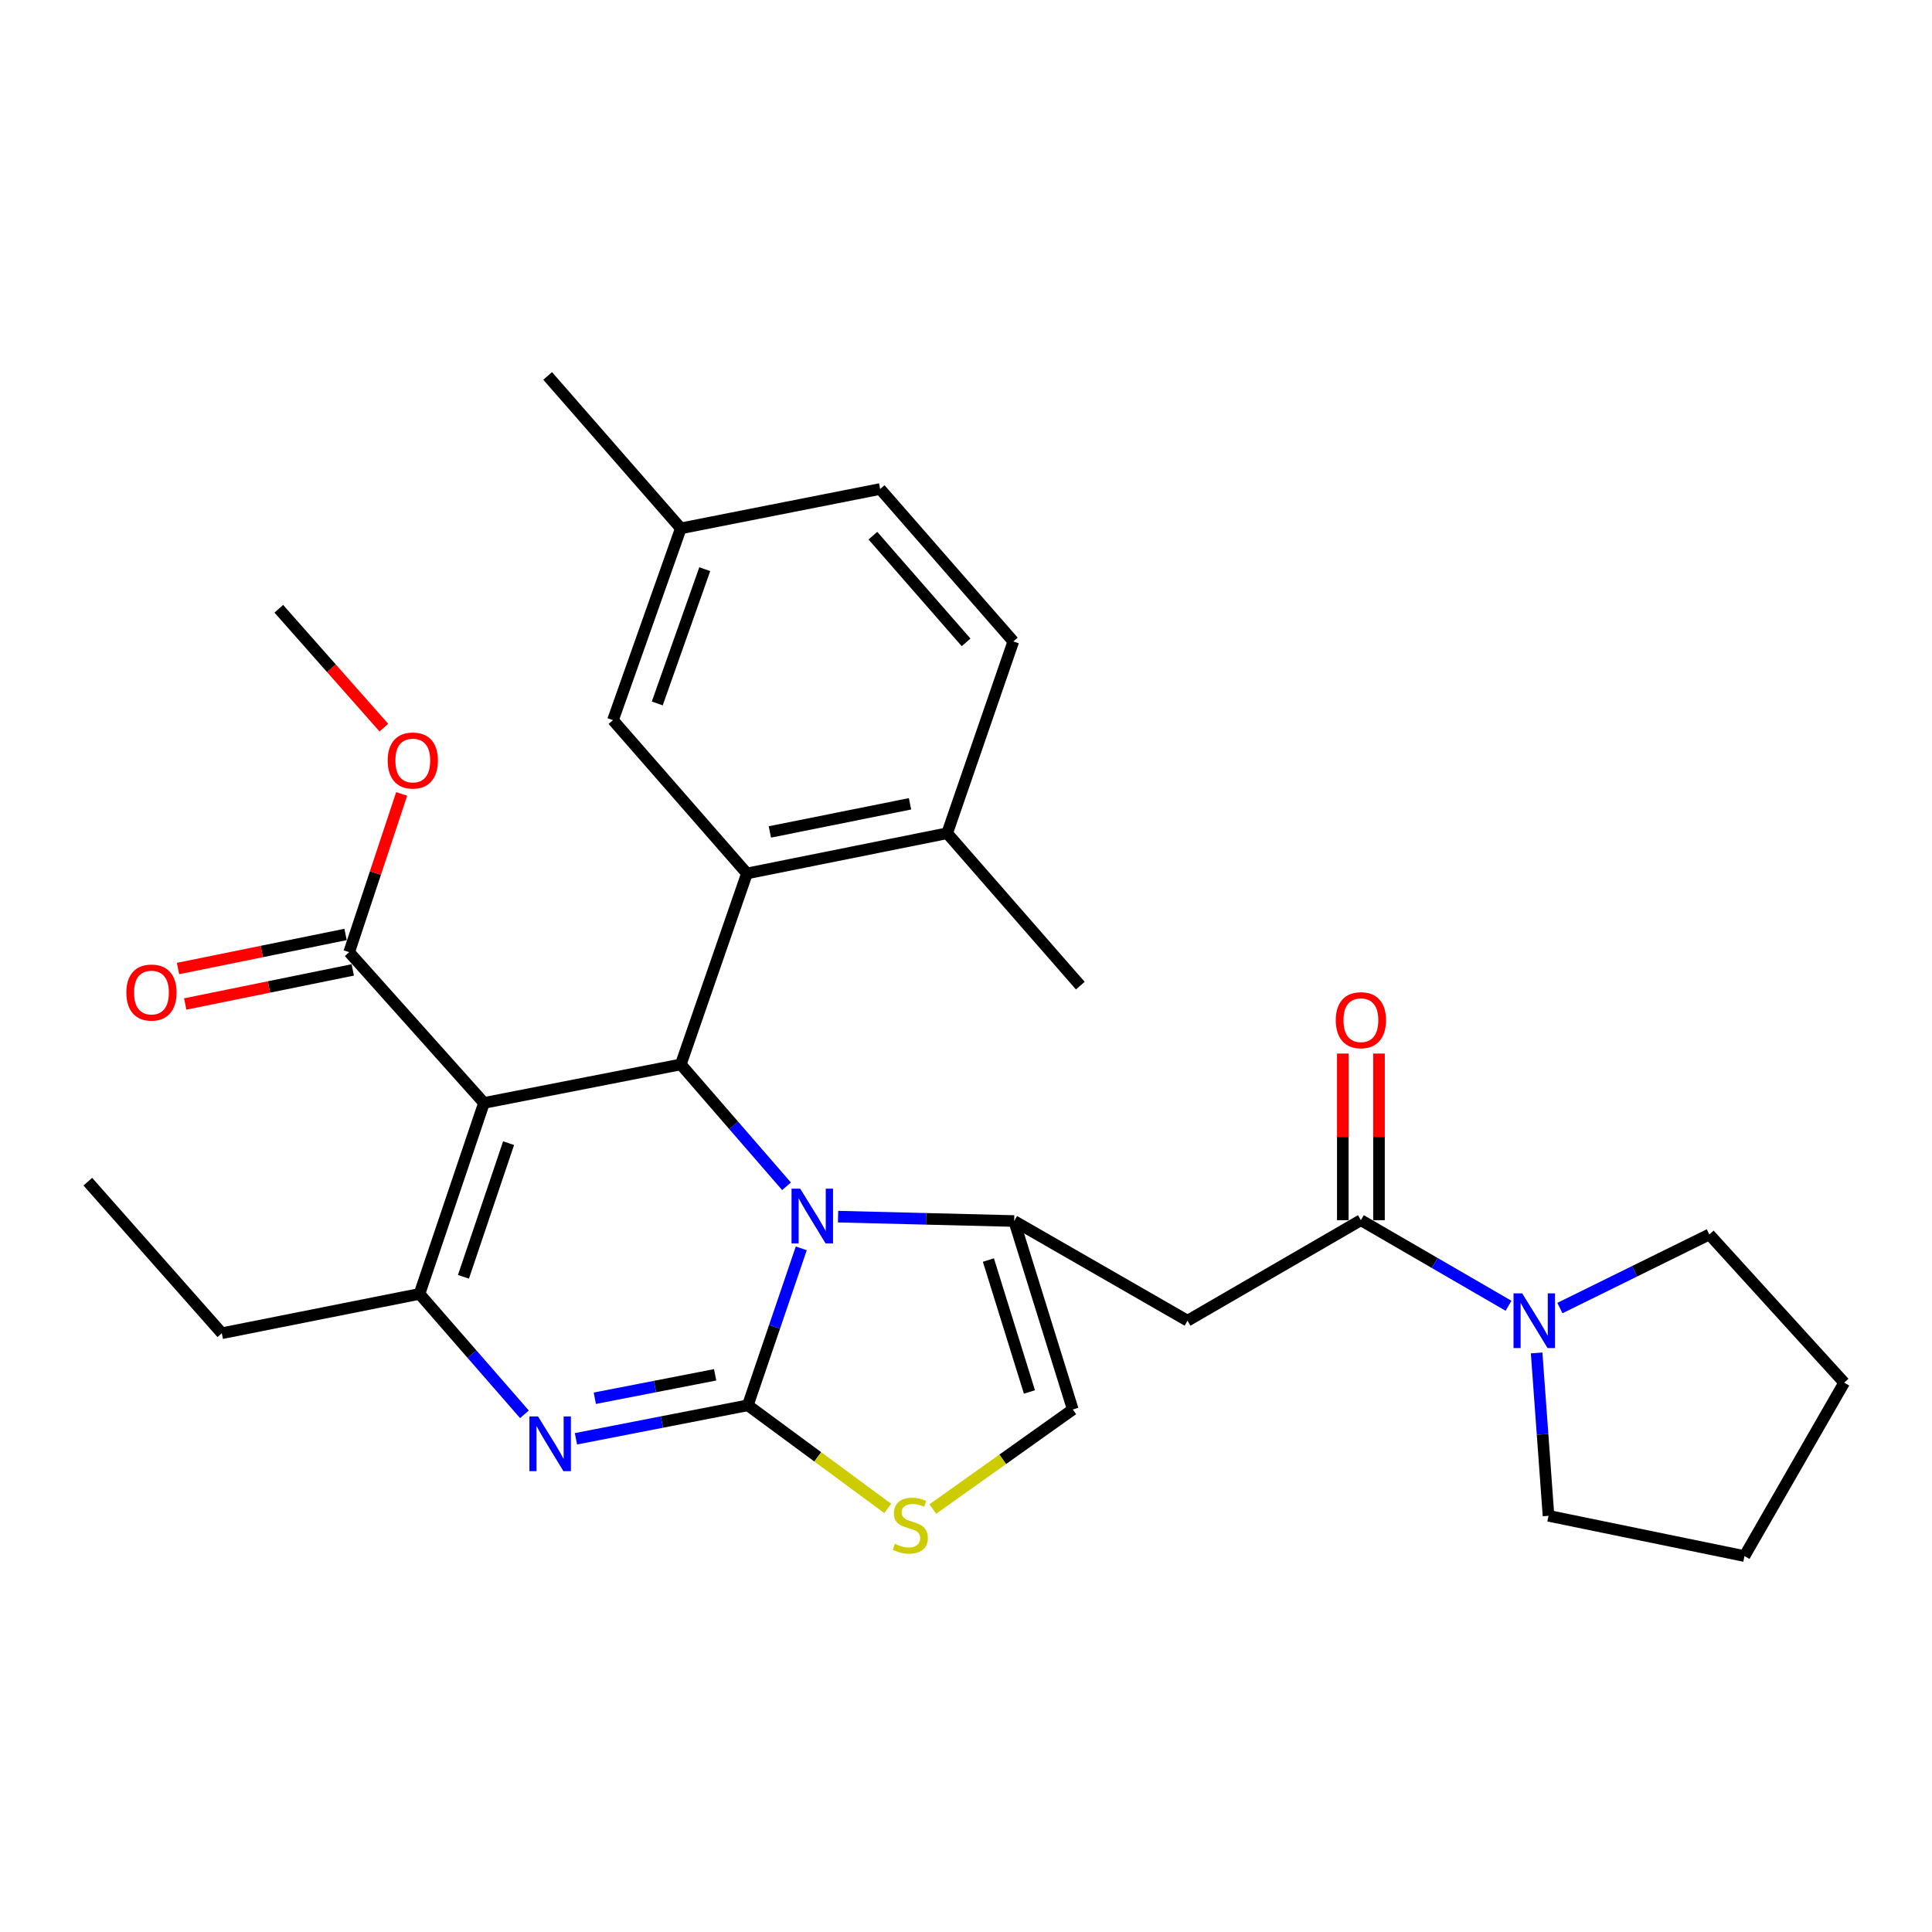 <?xml version='1.0' encoding='iso-8859-1'?>
<svg version='1.1' baseProfile='full'
              xmlns='http://www.w3.org/2000/svg'
                      xmlns:rdkit='http://www.rdkit.org/xml'
                      xmlns:xlink='http://www.w3.org/1999/xlink'
                  xml:space='preserve'
width='1000px' height='1000px' viewBox='0 0 1000 1000'>
<!-- END OF HEADER -->
<rect style='opacity:1.0;fill:#FFFFFF;stroke:none' width='1000' height='1000' x='0' y='0'> </rect>
<path class='bond-0' d='M 387.079,727.382 L 400.907,686.766' style='fill:none;fill-rule:evenodd;stroke:#000000;stroke-width:6px;stroke-linecap:butt;stroke-linejoin:miter;stroke-opacity:1' />
<path class='bond-0' d='M 400.907,686.766 L 414.734,646.149' style='fill:none;fill-rule:evenodd;stroke:#0000FF;stroke-width:6px;stroke-linecap:butt;stroke-linejoin:miter;stroke-opacity:1' />
<path class='bond-3' d='M 387.079,727.382 L 342.593,736.049' style='fill:none;fill-rule:evenodd;stroke:#000000;stroke-width:6px;stroke-linecap:butt;stroke-linejoin:miter;stroke-opacity:1' />
<path class='bond-3' d='M 342.593,736.049 L 298.106,744.717' style='fill:none;fill-rule:evenodd;stroke:#0000FF;stroke-width:6px;stroke-linecap:butt;stroke-linejoin:miter;stroke-opacity:1' />
<path class='bond-3' d='M 370.151,711.6 L 339.011,717.667' style='fill:none;fill-rule:evenodd;stroke:#000000;stroke-width:6px;stroke-linecap:butt;stroke-linejoin:miter;stroke-opacity:1' />
<path class='bond-3' d='M 339.011,717.667 L 307.871,723.734' style='fill:none;fill-rule:evenodd;stroke:#0000FF;stroke-width:6px;stroke-linecap:butt;stroke-linejoin:miter;stroke-opacity:1' />
<path class='bond-7' d='M 387.079,727.382 L 423.278,754.063' style='fill:none;fill-rule:evenodd;stroke:#000000;stroke-width:6px;stroke-linecap:butt;stroke-linejoin:miter;stroke-opacity:1' />
<path class='bond-7' d='M 423.278,754.063 L 459.477,780.745' style='fill:none;fill-rule:evenodd;stroke:#CCCC00;stroke-width:6px;stroke-linecap:butt;stroke-linejoin:miter;stroke-opacity:1' />
<path class='bond-2' d='M 407.1,614.024 L 379.745,582.483' style='fill:none;fill-rule:evenodd;stroke:#0000FF;stroke-width:6px;stroke-linecap:butt;stroke-linejoin:miter;stroke-opacity:1' />
<path class='bond-2' d='M 379.745,582.483 L 352.39,550.941' style='fill:none;fill-rule:evenodd;stroke:#000000;stroke-width:6px;stroke-linecap:butt;stroke-linejoin:miter;stroke-opacity:1' />
<path class='bond-4' d='M 433.789,629.734 L 479.359,630.869' style='fill:none;fill-rule:evenodd;stroke:#0000FF;stroke-width:6px;stroke-linecap:butt;stroke-linejoin:miter;stroke-opacity:1' />
<path class='bond-4' d='M 479.359,630.869 L 524.929,632.003' style='fill:none;fill-rule:evenodd;stroke:#000000;stroke-width:6px;stroke-linecap:butt;stroke-linejoin:miter;stroke-opacity:1' />
<path class='bond-1' d='M 250.508,570.876 L 352.39,550.941' style='fill:none;fill-rule:evenodd;stroke:#000000;stroke-width:6px;stroke-linecap:butt;stroke-linejoin:miter;stroke-opacity:1' />
<path class='bond-11' d='M 250.508,570.876 L 180.725,492.852' style='fill:none;fill-rule:evenodd;stroke:#000000;stroke-width:6px;stroke-linecap:butt;stroke-linejoin:miter;stroke-opacity:1' />
<path class='bond-31' d='M 250.508,570.876 L 217.13,669.72' style='fill:none;fill-rule:evenodd;stroke:#000000;stroke-width:6px;stroke-linecap:butt;stroke-linejoin:miter;stroke-opacity:1' />
<path class='bond-31' d='M 263.245,591.694 L 239.881,660.885' style='fill:none;fill-rule:evenodd;stroke:#000000;stroke-width:6px;stroke-linecap:butt;stroke-linejoin:miter;stroke-opacity:1' />
<path class='bond-6' d='M 352.39,550.941 L 386.621,452.097' style='fill:none;fill-rule:evenodd;stroke:#000000;stroke-width:6px;stroke-linecap:butt;stroke-linejoin:miter;stroke-opacity:1' />
<path class='bond-5' d='M 271.447,732.042 L 244.289,700.881' style='fill:none;fill-rule:evenodd;stroke:#0000FF;stroke-width:6px;stroke-linecap:butt;stroke-linejoin:miter;stroke-opacity:1' />
<path class='bond-5' d='M 244.289,700.881 L 217.13,669.72' style='fill:none;fill-rule:evenodd;stroke:#000000;stroke-width:6px;stroke-linecap:butt;stroke-linejoin:miter;stroke-opacity:1' />
<path class='bond-8' d='M 524.929,632.003 L 614.659,683.589' style='fill:none;fill-rule:evenodd;stroke:#000000;stroke-width:6px;stroke-linecap:butt;stroke-linejoin:miter;stroke-opacity:1' />
<path class='bond-30' d='M 524.929,632.003 L 555.269,729.546' style='fill:none;fill-rule:evenodd;stroke:#000000;stroke-width:6px;stroke-linecap:butt;stroke-linejoin:miter;stroke-opacity:1' />
<path class='bond-30' d='M 511.597,652.197 L 532.835,720.477' style='fill:none;fill-rule:evenodd;stroke:#000000;stroke-width:6px;stroke-linecap:butt;stroke-linejoin:miter;stroke-opacity:1' />
<path class='bond-18' d='M 217.13,669.72 L 114.812,690.082' style='fill:none;fill-rule:evenodd;stroke:#000000;stroke-width:6px;stroke-linecap:butt;stroke-linejoin:miter;stroke-opacity:1' />
<path class='bond-13' d='M 386.621,452.097 L 490.251,431.288' style='fill:none;fill-rule:evenodd;stroke:#000000;stroke-width:6px;stroke-linecap:butt;stroke-linejoin:miter;stroke-opacity:1' />
<path class='bond-13' d='M 398.479,430.614 L 471.019,416.048' style='fill:none;fill-rule:evenodd;stroke:#000000;stroke-width:6px;stroke-linecap:butt;stroke-linejoin:miter;stroke-opacity:1' />
<path class='bond-14' d='M 386.621,452.097 L 317.275,372.752' style='fill:none;fill-rule:evenodd;stroke:#000000;stroke-width:6px;stroke-linecap:butt;stroke-linejoin:miter;stroke-opacity:1' />
<path class='bond-10' d='M 482.829,781.069 L 519.049,755.308' style='fill:none;fill-rule:evenodd;stroke:#CCCC00;stroke-width:6px;stroke-linecap:butt;stroke-linejoin:miter;stroke-opacity:1' />
<path class='bond-10' d='M 519.049,755.308 L 555.269,729.546' style='fill:none;fill-rule:evenodd;stroke:#000000;stroke-width:6px;stroke-linecap:butt;stroke-linejoin:miter;stroke-opacity:1' />
<path class='bond-9' d='M 614.659,683.589 L 704.398,631.566' style='fill:none;fill-rule:evenodd;stroke:#000000;stroke-width:6px;stroke-linecap:butt;stroke-linejoin:miter;stroke-opacity:1' />
<path class='bond-12' d='M 704.398,631.566 L 742.601,653.713' style='fill:none;fill-rule:evenodd;stroke:#000000;stroke-width:6px;stroke-linecap:butt;stroke-linejoin:miter;stroke-opacity:1' />
<path class='bond-12' d='M 742.601,653.713 L 780.805,675.86' style='fill:none;fill-rule:evenodd;stroke:#0000FF;stroke-width:6px;stroke-linecap:butt;stroke-linejoin:miter;stroke-opacity:1' />
<path class='bond-15' d='M 713.762,631.566 L 713.762,588.442' style='fill:none;fill-rule:evenodd;stroke:#000000;stroke-width:6px;stroke-linecap:butt;stroke-linejoin:miter;stroke-opacity:1' />
<path class='bond-15' d='M 713.762,588.442 L 713.762,545.318' style='fill:none;fill-rule:evenodd;stroke:#FF0000;stroke-width:6px;stroke-linecap:butt;stroke-linejoin:miter;stroke-opacity:1' />
<path class='bond-15' d='M 695.034,631.566 L 695.034,588.442' style='fill:none;fill-rule:evenodd;stroke:#000000;stroke-width:6px;stroke-linecap:butt;stroke-linejoin:miter;stroke-opacity:1' />
<path class='bond-15' d='M 695.034,588.442 L 695.034,545.318' style='fill:none;fill-rule:evenodd;stroke:#FF0000;stroke-width:6px;stroke-linecap:butt;stroke-linejoin:miter;stroke-opacity:1' />
<path class='bond-16' d='M 178.859,483.676 L 135.499,492.493' style='fill:none;fill-rule:evenodd;stroke:#000000;stroke-width:6px;stroke-linecap:butt;stroke-linejoin:miter;stroke-opacity:1' />
<path class='bond-16' d='M 135.499,492.493 L 92.14,501.31' style='fill:none;fill-rule:evenodd;stroke:#FF0000;stroke-width:6px;stroke-linecap:butt;stroke-linejoin:miter;stroke-opacity:1' />
<path class='bond-16' d='M 182.591,502.028 L 139.231,510.846' style='fill:none;fill-rule:evenodd;stroke:#000000;stroke-width:6px;stroke-linecap:butt;stroke-linejoin:miter;stroke-opacity:1' />
<path class='bond-16' d='M 139.231,510.846 L 95.872,519.663' style='fill:none;fill-rule:evenodd;stroke:#FF0000;stroke-width:6px;stroke-linecap:butt;stroke-linejoin:miter;stroke-opacity:1' />
<path class='bond-20' d='M 180.725,492.852 L 194.313,451.894' style='fill:none;fill-rule:evenodd;stroke:#000000;stroke-width:6px;stroke-linecap:butt;stroke-linejoin:miter;stroke-opacity:1' />
<path class='bond-20' d='M 194.313,451.894 L 207.901,410.936' style='fill:none;fill-rule:evenodd;stroke:#FF0000;stroke-width:6px;stroke-linecap:butt;stroke-linejoin:miter;stroke-opacity:1' />
<path class='bond-22' d='M 807.403,677.054 L 846.072,658.004' style='fill:none;fill-rule:evenodd;stroke:#0000FF;stroke-width:6px;stroke-linecap:butt;stroke-linejoin:miter;stroke-opacity:1' />
<path class='bond-22' d='M 846.072,658.004 L 884.741,638.953' style='fill:none;fill-rule:evenodd;stroke:#000000;stroke-width:6px;stroke-linecap:butt;stroke-linejoin:miter;stroke-opacity:1' />
<path class='bond-23' d='M 795.355,700.281 L 798.43,742.434' style='fill:none;fill-rule:evenodd;stroke:#0000FF;stroke-width:6px;stroke-linecap:butt;stroke-linejoin:miter;stroke-opacity:1' />
<path class='bond-23' d='M 798.43,742.434 L 801.504,784.586' style='fill:none;fill-rule:evenodd;stroke:#000000;stroke-width:6px;stroke-linecap:butt;stroke-linejoin:miter;stroke-opacity:1' />
<path class='bond-17' d='M 490.251,431.288 L 524.492,332.007' style='fill:none;fill-rule:evenodd;stroke:#000000;stroke-width:6px;stroke-linecap:butt;stroke-linejoin:miter;stroke-opacity:1' />
<path class='bond-24' d='M 490.251,431.288 L 559.171,510.165' style='fill:none;fill-rule:evenodd;stroke:#000000;stroke-width:6px;stroke-linecap:butt;stroke-linejoin:miter;stroke-opacity:1' />
<path class='bond-19' d='M 317.275,372.752 L 352.39,273.471' style='fill:none;fill-rule:evenodd;stroke:#000000;stroke-width:6px;stroke-linecap:butt;stroke-linejoin:miter;stroke-opacity:1' />
<path class='bond-19' d='M 340.198,364.105 L 364.779,294.608' style='fill:none;fill-rule:evenodd;stroke:#000000;stroke-width:6px;stroke-linecap:butt;stroke-linejoin:miter;stroke-opacity:1' />
<path class='bond-32' d='M 524.492,332.007 L 455.572,253.109' style='fill:none;fill-rule:evenodd;stroke:#000000;stroke-width:6px;stroke-linecap:butt;stroke-linejoin:miter;stroke-opacity:1' />
<path class='bond-32' d='M 500.05,332.494 L 451.806,277.265' style='fill:none;fill-rule:evenodd;stroke:#000000;stroke-width:6px;stroke-linecap:butt;stroke-linejoin:miter;stroke-opacity:1' />
<path class='bond-27' d='M 114.812,690.082 L 45.455,611.631' style='fill:none;fill-rule:evenodd;stroke:#000000;stroke-width:6px;stroke-linecap:butt;stroke-linejoin:miter;stroke-opacity:1' />
<path class='bond-21' d='M 352.39,273.471 L 455.572,253.109' style='fill:none;fill-rule:evenodd;stroke:#000000;stroke-width:6px;stroke-linecap:butt;stroke-linejoin:miter;stroke-opacity:1' />
<path class='bond-25' d='M 352.39,273.471 L 283.47,194.584' style='fill:none;fill-rule:evenodd;stroke:#000000;stroke-width:6px;stroke-linecap:butt;stroke-linejoin:miter;stroke-opacity:1' />
<path class='bond-26' d='M 198.693,376.623 L 171.501,345.861' style='fill:none;fill-rule:evenodd;stroke:#FF0000;stroke-width:6px;stroke-linecap:butt;stroke-linejoin:miter;stroke-opacity:1' />
<path class='bond-26' d='M 171.501,345.861 L 144.309,315.1' style='fill:none;fill-rule:evenodd;stroke:#000000;stroke-width:6px;stroke-linecap:butt;stroke-linejoin:miter;stroke-opacity:1' />
<path class='bond-28' d='M 884.741,638.953 L 954.545,715.666' style='fill:none;fill-rule:evenodd;stroke:#000000;stroke-width:6px;stroke-linecap:butt;stroke-linejoin:miter;stroke-opacity:1' />
<path class='bond-29' d='M 801.504,784.586 L 902.939,805.416' style='fill:none;fill-rule:evenodd;stroke:#000000;stroke-width:6px;stroke-linecap:butt;stroke-linejoin:miter;stroke-opacity:1' />
<path class='bond-33' d='M 954.545,715.666 L 902.939,805.416' style='fill:none;fill-rule:evenodd;stroke:#000000;stroke-width:6px;stroke-linecap:butt;stroke-linejoin:miter;stroke-opacity:1' />
<path  class='atom-1' d='M 414.176 615.242
L 423.456 630.242
Q 424.376 631.722, 425.856 634.402
Q 427.336 637.082, 427.416 637.242
L 427.416 615.242
L 431.176 615.242
L 431.176 643.562
L 427.296 643.562
L 417.336 627.162
Q 416.176 625.242, 414.936 623.042
Q 413.736 620.842, 413.376 620.162
L 413.376 643.562
L 409.696 643.562
L 409.696 615.242
L 414.176 615.242
' fill='#0000FF'/>
<path  class='atom-4' d='M 278.5 733.157
L 287.78 748.157
Q 288.7 749.637, 290.18 752.317
Q 291.66 754.997, 291.74 755.157
L 291.74 733.157
L 295.5 733.157
L 295.5 761.477
L 291.62 761.477
L 281.66 745.077
Q 280.5 743.157, 279.26 740.957
Q 278.06 738.757, 277.7 738.077
L 277.7 761.477
L 274.02 761.477
L 274.02 733.157
L 278.5 733.157
' fill='#0000FF'/>
<path  class='atom-8' d='M 463.169 799.082
Q 463.489 799.202, 464.809 799.762
Q 466.129 800.322, 467.569 800.682
Q 469.049 801.002, 470.489 801.002
Q 473.169 801.002, 474.729 799.722
Q 476.289 798.402, 476.289 796.122
Q 476.289 794.562, 475.489 793.602
Q 474.729 792.642, 473.529 792.122
Q 472.329 791.602, 470.329 791.002
Q 467.809 790.242, 466.289 789.522
Q 464.809 788.802, 463.729 787.282
Q 462.689 785.762, 462.689 783.202
Q 462.689 779.642, 465.089 777.442
Q 467.529 775.242, 472.329 775.242
Q 475.609 775.242, 479.329 776.802
L 478.409 779.882
Q 475.009 778.482, 472.449 778.482
Q 469.689 778.482, 468.169 779.642
Q 466.649 780.762, 466.689 782.722
Q 466.689 784.242, 467.449 785.162
Q 468.249 786.082, 469.369 786.602
Q 470.529 787.122, 472.449 787.722
Q 475.009 788.522, 476.529 789.322
Q 478.049 790.122, 479.129 791.762
Q 480.249 793.362, 480.249 796.122
Q 480.249 800.042, 477.609 802.162
Q 475.009 804.242, 470.649 804.242
Q 468.129 804.242, 466.209 803.682
Q 464.329 803.162, 462.089 802.242
L 463.169 799.082
' fill='#CCCC00'/>
<path  class='atom-13' d='M 787.878 669.429
L 797.158 684.429
Q 798.078 685.909, 799.558 688.589
Q 801.038 691.269, 801.118 691.429
L 801.118 669.429
L 804.878 669.429
L 804.878 697.749
L 800.998 697.749
L 791.038 681.349
Q 789.878 679.429, 788.638 677.229
Q 787.438 675.029, 787.078 674.349
L 787.078 697.749
L 783.398 697.749
L 783.398 669.429
L 787.878 669.429
' fill='#0000FF'/>
<path  class='atom-16' d='M 691.398 528.048
Q 691.398 521.248, 694.758 517.448
Q 698.118 513.648, 704.398 513.648
Q 710.678 513.648, 714.038 517.448
Q 717.398 521.248, 717.398 528.048
Q 717.398 534.928, 713.998 538.848
Q 710.598 542.728, 704.398 542.728
Q 698.158 542.728, 694.758 538.848
Q 691.398 534.968, 691.398 528.048
M 704.398 539.528
Q 708.718 539.528, 711.038 536.648
Q 713.398 533.728, 713.398 528.048
Q 713.398 522.488, 711.038 519.688
Q 708.718 516.848, 704.398 516.848
Q 700.078 516.848, 697.718 519.648
Q 695.398 522.448, 695.398 528.048
Q 695.398 533.768, 697.718 536.648
Q 700.078 539.528, 704.398 539.528
' fill='#FF0000'/>
<path  class='atom-17' d='M 65.395 513.741
Q 65.395 506.941, 68.755 503.141
Q 72.115 499.341, 78.395 499.341
Q 84.675 499.341, 88.035 503.141
Q 91.395 506.941, 91.395 513.741
Q 91.395 520.621, 87.996 524.541
Q 84.596 528.421, 78.395 528.421
Q 72.156 528.421, 68.755 524.541
Q 65.395 520.661, 65.395 513.741
M 78.395 525.221
Q 82.716 525.221, 85.035 522.341
Q 87.395 519.421, 87.395 513.741
Q 87.395 508.181, 85.035 505.381
Q 82.716 502.541, 78.395 502.541
Q 74.076 502.541, 71.716 505.341
Q 69.395 508.141, 69.395 513.741
Q 69.395 519.461, 71.716 522.341
Q 74.076 525.221, 78.395 525.221
' fill='#FF0000'/>
<path  class='atom-21' d='M 200.666 393.641
Q 200.666 386.841, 204.026 383.041
Q 207.386 379.241, 213.666 379.241
Q 219.946 379.241, 223.306 383.041
Q 226.666 386.841, 226.666 393.641
Q 226.666 400.521, 223.266 404.441
Q 219.866 408.321, 213.666 408.321
Q 207.426 408.321, 204.026 404.441
Q 200.666 400.561, 200.666 393.641
M 213.666 405.121
Q 217.986 405.121, 220.306 402.241
Q 222.666 399.321, 222.666 393.641
Q 222.666 388.081, 220.306 385.281
Q 217.986 382.441, 213.666 382.441
Q 209.346 382.441, 206.986 385.241
Q 204.666 388.041, 204.666 393.641
Q 204.666 399.361, 206.986 402.241
Q 209.346 405.121, 213.666 405.121
' fill='#FF0000'/>
</svg>
